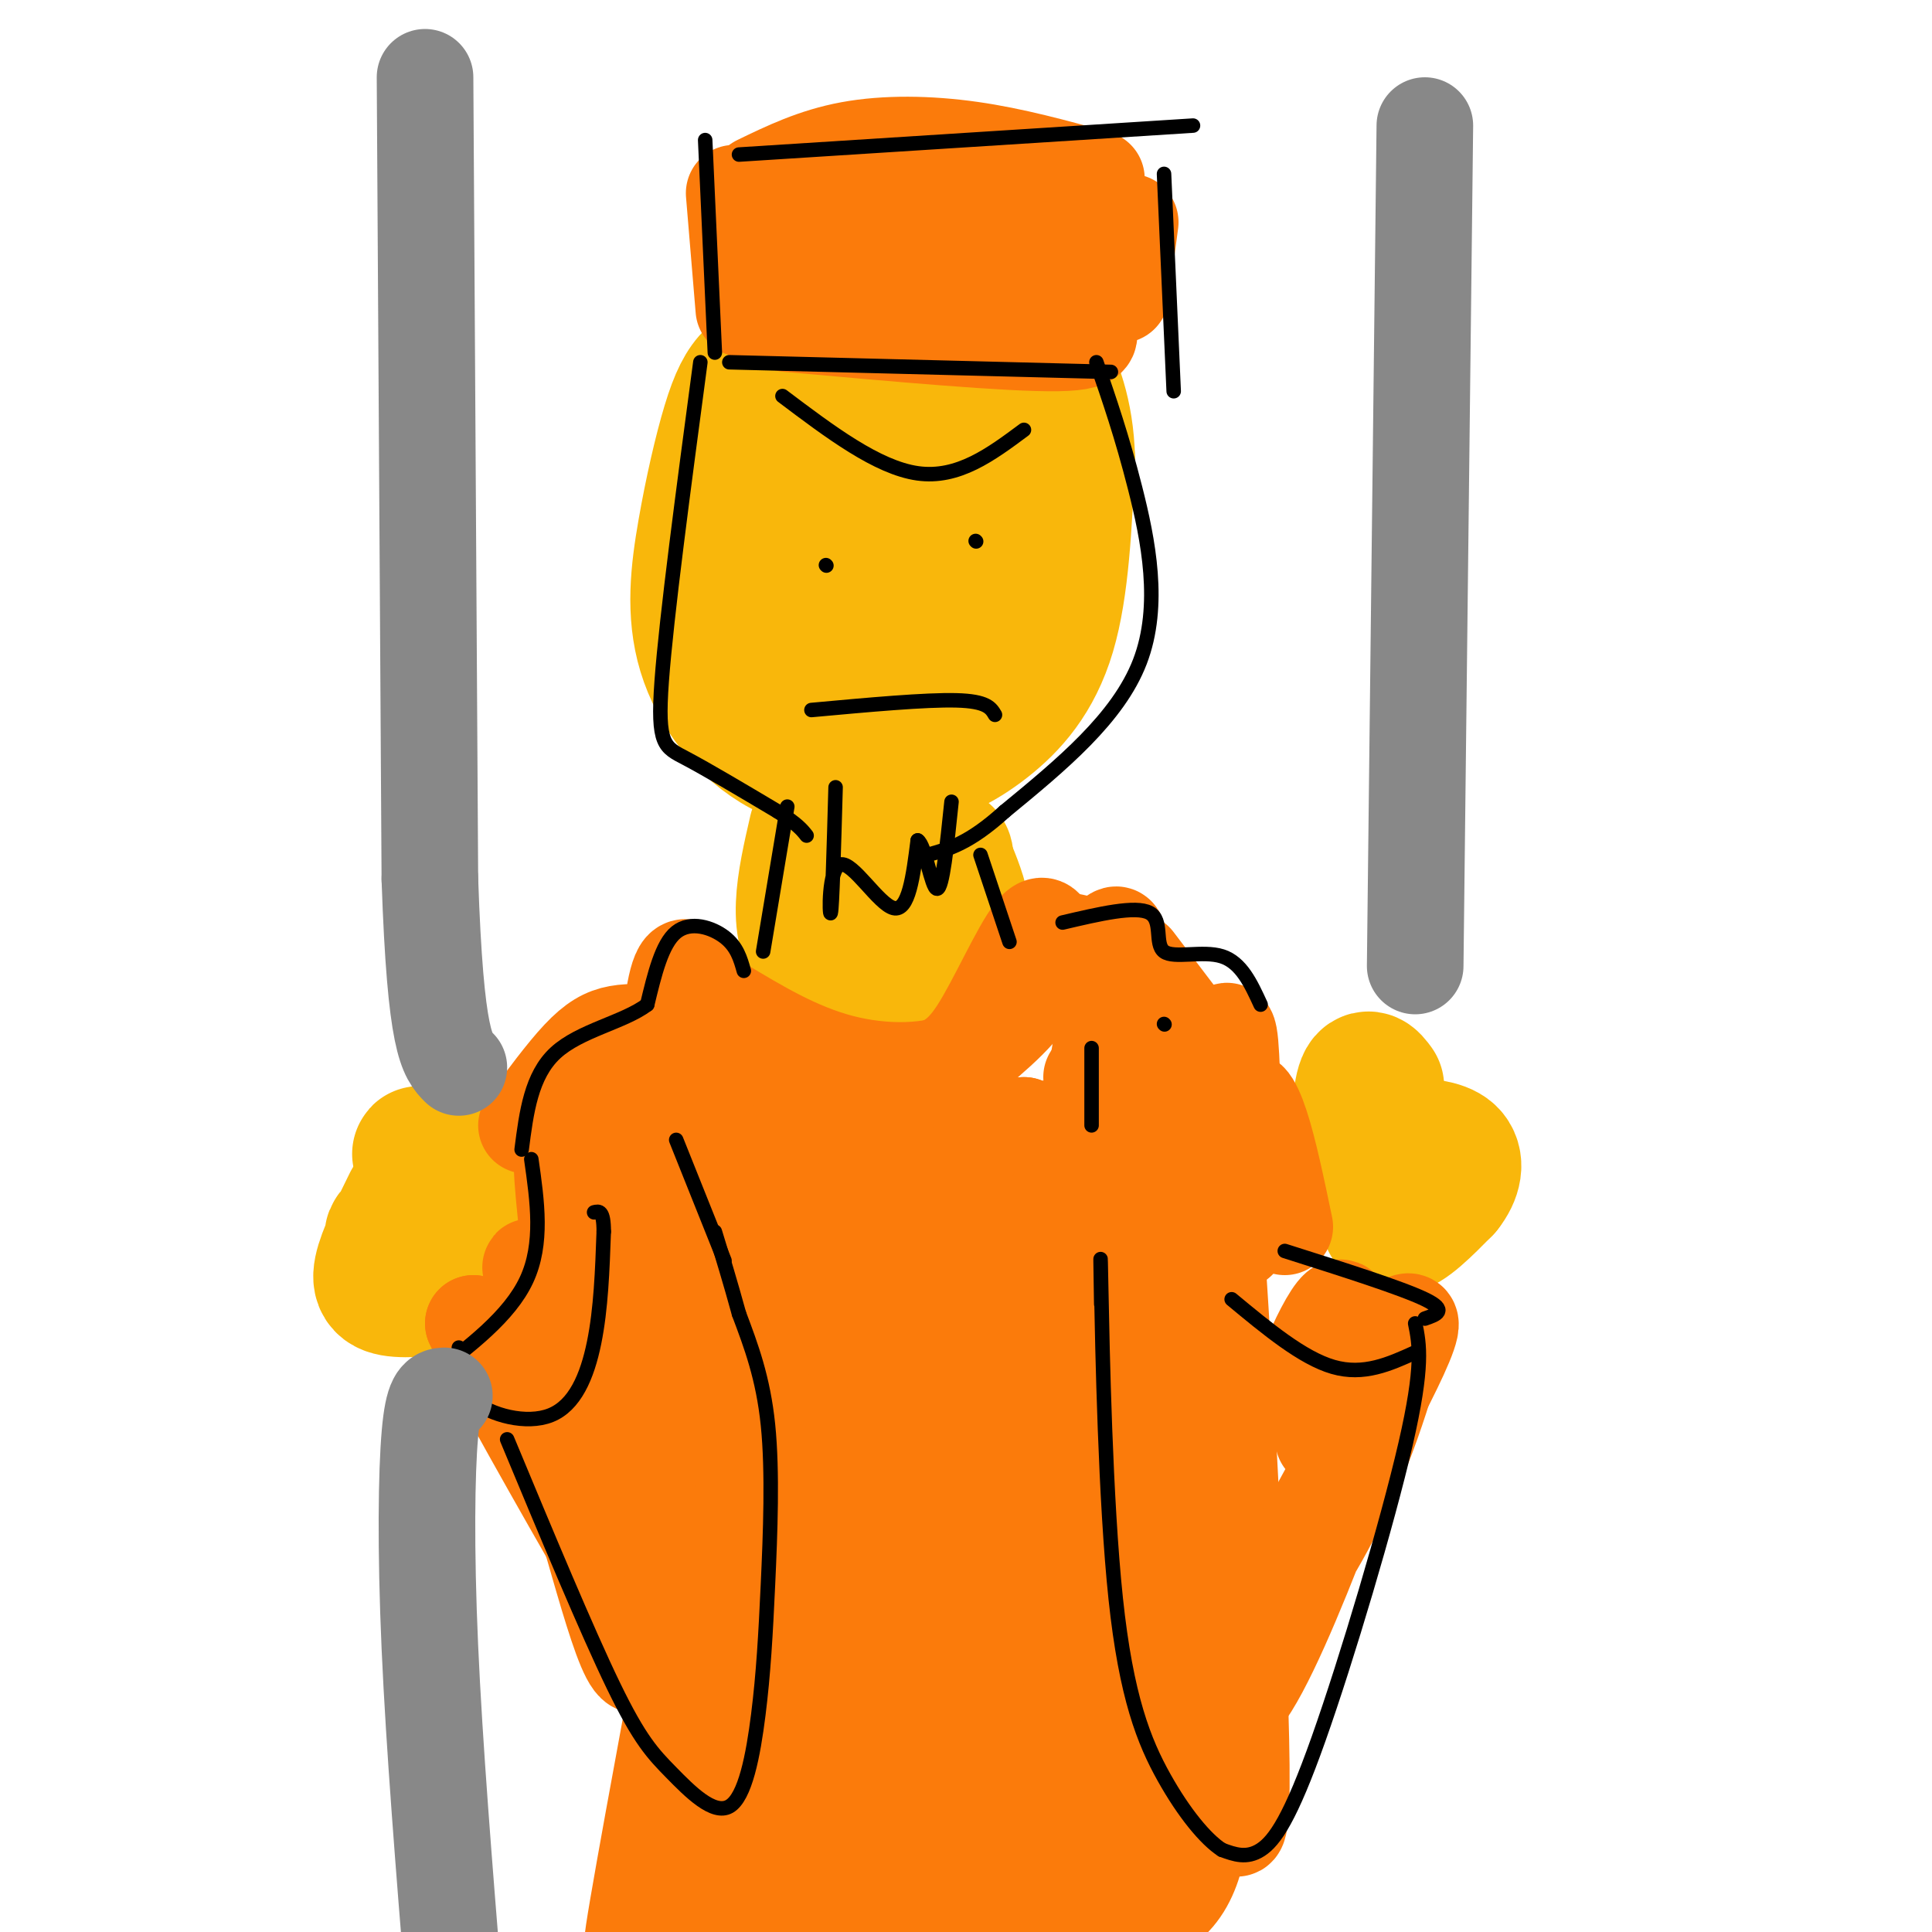 <svg viewBox='0 0 400 400' version='1.1' xmlns='http://www.w3.org/2000/svg' xmlns:xlink='http://www.w3.org/1999/xlink'><g fill='none' stroke='#F9B70B' stroke-width='28' stroke-linecap='round' stroke-linejoin='round'><path d='M163,74c-2.521,1.063 -5.042,2.127 -7,4c-1.958,1.873 -3.354,4.556 -5,10c-1.646,5.444 -3.543,13.651 -5,22c-1.457,8.349 -2.476,16.842 0,25c2.476,8.158 8.445,15.982 16,20c7.555,4.018 16.695,4.232 24,3c7.305,-1.232 12.774,-3.909 18,-8c5.226,-4.091 10.207,-9.598 13,-19c2.793,-9.402 3.396,-22.701 4,-36'/><path d='M221,95c-0.245,-9.608 -2.859,-15.628 -5,-20c-2.141,-4.372 -3.809,-7.096 -11,-10c-7.191,-2.904 -19.904,-5.987 -28,-5c-8.096,0.987 -11.576,6.043 -14,11c-2.424,4.957 -3.794,9.813 -5,17c-1.206,7.187 -2.248,16.704 0,25c2.248,8.296 7.785,15.370 14,19c6.215,3.630 13.107,3.815 20,4'/><path d='M192,136c3.759,1.044 3.157,1.653 6,-1c2.843,-2.653 9.132,-8.567 12,-16c2.868,-7.433 2.317,-16.386 1,-22c-1.317,-5.614 -3.399,-7.888 -8,-9c-4.601,-1.112 -11.723,-1.063 -15,-1c-3.277,0.063 -2.711,0.138 -4,3c-1.289,2.862 -4.433,8.510 -6,15c-1.567,6.490 -1.559,13.822 0,19c1.559,5.178 4.667,8.202 7,11c2.333,2.798 3.890,5.371 6,2c2.110,-3.371 4.772,-12.687 5,-21c0.228,-8.313 -1.977,-15.623 -6,-20c-4.023,-4.377 -9.864,-5.822 -14,-5c-4.136,0.822 -6.568,3.911 -9,7'/><path d='M167,98c-1.887,6.277 -2.105,18.471 -2,24c0.105,5.529 0.534,4.393 3,5c2.466,0.607 6.970,2.958 11,2c4.030,-0.958 7.587,-5.224 10,-13c2.413,-7.776 3.682,-19.063 1,-24c-2.682,-4.937 -9.316,-3.525 -13,-2c-3.684,1.525 -4.417,3.161 -6,8c-1.583,4.839 -4.016,12.881 -2,18c2.016,5.119 8.482,7.317 14,4c5.518,-3.317 10.087,-12.147 12,-18c1.913,-5.853 1.169,-8.730 0,-11c-1.169,-2.270 -2.763,-3.934 -6,-4c-3.237,-0.066 -8.119,1.467 -13,3'/><path d='M176,90c-2.566,3.656 -2.480,11.296 -2,15c0.480,3.704 1.355,3.470 5,5c3.645,1.530 10.059,4.822 14,0c3.941,-4.822 5.407,-17.760 3,-24c-2.407,-6.240 -8.688,-5.783 -12,-3c-3.312,2.783 -3.656,7.891 -4,13'/><path d='M85,249c-2.682,5.433 -5.364,10.866 -6,14c-0.636,3.134 0.772,3.968 5,4c4.228,0.032 11.274,-0.737 14,-3c2.726,-2.263 1.133,-6.019 -3,-8c-4.133,-1.981 -10.805,-2.187 -13,-1c-2.195,1.187 0.087,3.768 3,5c2.913,1.232 6.456,1.116 10,1'/><path d='M95,261c2.095,-2.810 2.333,-10.333 0,-15c-2.333,-4.667 -7.238,-6.476 -8,-7c-0.762,-0.524 2.619,0.238 6,1'/><path d='M285,225c-1.116,-1.517 -2.232,-3.033 -3,1c-0.768,4.033 -1.186,13.617 2,16c3.186,2.383 9.978,-2.433 11,-3c1.022,-0.567 -3.725,3.117 -6,7c-2.275,3.883 -2.079,7.967 0,8c2.079,0.033 6.039,-3.983 10,-8'/><path d='M299,246c2.178,-2.711 2.622,-5.489 1,-7c-1.622,-1.511 -5.311,-1.756 -9,-2'/><path d='M169,172c-2.467,10.689 -4.933,21.378 1,26c5.933,4.622 20.267,3.178 26,-1c5.733,-4.178 2.867,-11.089 0,-18'/><path d='M196,179c-0.167,-3.167 -0.583,-2.083 -1,-1'/><path d='M181,179c0.000,0.000 2.000,8.000 2,8'/></g>
<g fill='none' stroke='#FB7B0B' stroke-width='20' stroke-linecap='round' stroke-linejoin='round'><path d='M152,40c0.000,0.000 2.000,24.000 2,24'/><path d='M157,38c5.822,-2.822 11.644,-5.644 19,-7c7.356,-1.356 16.244,-1.244 25,0c8.756,1.244 17.378,3.622 26,6'/><path d='M163,67c23.083,2.083 46.167,4.167 56,4c9.833,-0.167 6.417,-2.583 3,-5'/><path d='M158,51c3.356,-1.489 6.711,-2.978 13,-4c6.289,-1.022 15.511,-1.578 25,0c9.489,1.578 19.244,5.289 29,9'/><path d='M169,62c0.000,0.000 51.000,0.000 51,0'/><path d='M234,46c0.000,0.000 -2.000,15.000 -2,15'/><path d='M152,217c13.713,2.721 27.426,5.442 36,5c8.574,-0.442 12.010,-4.046 16,-11c3.990,-6.954 8.536,-17.257 11,-19c2.464,-1.743 2.847,5.073 0,11c-2.847,5.927 -8.923,10.963 -15,16'/><path d='M200,219c-7.000,3.244 -17.000,3.356 -26,1c-9.000,-2.356 -17.000,-7.178 -25,-12'/><path d='M146,208c-1.762,-4.768 -3.524,-9.536 -5,-7c-1.476,2.536 -2.667,12.375 -2,20c0.667,7.625 3.190,13.036 4,13c0.810,-0.036 -0.095,-5.518 -1,-11'/><path d='M142,223c-0.806,-6.468 -2.321,-17.136 -2,-12c0.321,5.136 2.478,26.078 4,33c1.522,6.922 2.408,-0.176 0,-7c-2.408,-6.824 -8.110,-13.376 -11,-15c-2.890,-1.624 -2.969,1.679 -2,5c0.969,3.321 2.984,6.661 5,10'/><path d='M136,237c3.163,5.747 8.571,15.115 6,14c-2.571,-1.115 -13.122,-12.711 -18,-17c-4.878,-4.289 -4.082,-1.270 -3,5c1.082,6.270 2.452,15.791 3,19c0.548,3.209 0.274,0.104 0,-3'/><path d='M124,255c-1.600,-5.178 -5.600,-16.622 -7,-17c-1.400,-0.378 -0.200,10.311 1,21'/><path d='M222,195c2.542,0.581 5.085,1.161 7,0c1.915,-1.161 3.204,-4.064 2,4c-1.204,8.064 -4.901,27.094 -5,31c-0.099,3.906 3.400,-7.313 5,-11c1.600,-3.687 1.300,0.156 1,4'/><path d='M232,223c-0.467,6.061 -2.136,19.212 -2,16c0.136,-3.212 2.075,-22.788 3,-22c0.925,0.788 0.836,21.939 2,25c1.164,3.061 3.582,-11.970 6,-27'/><path d='M241,215c1.168,5.751 1.086,33.629 3,36c1.914,2.371 5.822,-20.767 8,-31c2.178,-10.233 2.625,-7.563 3,2c0.375,9.563 0.679,26.018 1,32c0.321,5.982 0.661,1.491 1,-3'/><path d='M257,251c-0.024,-5.143 -0.583,-16.500 0,-21c0.583,-4.500 2.310,-2.143 4,3c1.690,5.143 3.345,13.071 5,21'/><path d='M158,228c0.857,15.479 1.714,30.957 3,31c1.286,0.043 3.002,-15.350 4,-17c0.998,-1.650 1.278,10.444 0,15c-1.278,4.556 -4.113,1.573 -6,-1c-1.887,-2.573 -2.825,-4.735 0,-7c2.825,-2.265 9.412,-4.632 16,-7'/><path d='M175,242c10.252,-2.800 27.883,-6.299 27,-7c-0.883,-0.701 -20.281,1.398 -31,0c-10.719,-1.398 -12.760,-6.292 -9,-6c3.760,0.292 13.320,5.771 22,8c8.680,2.229 16.480,1.208 21,0c4.520,-1.208 5.760,-2.604 7,-4'/><path d='M212,233c-10.813,0.427 -41.344,3.494 -53,5c-11.656,1.506 -4.435,1.450 -1,3c3.435,1.550 3.086,4.704 8,7c4.914,2.296 15.092,3.734 25,0c9.908,-3.734 19.545,-12.638 19,-14c-0.545,-1.362 -11.273,4.819 -22,11'/><path d='M188,245c-10.191,2.781 -24.667,4.234 -21,4c3.667,-0.234 25.478,-2.156 28,-1c2.522,1.156 -14.244,5.388 -24,5c-9.756,-0.388 -12.502,-5.397 -14,-6c-1.498,-0.603 -1.749,3.198 -2,7'/><path d='M155,254c2.453,21.585 9.585,72.049 13,89c3.415,16.951 3.111,0.389 1,-27c-2.111,-27.389 -6.030,-65.605 -8,-70c-1.970,-4.395 -1.991,25.030 -1,49c0.991,23.970 2.996,42.485 5,61'/><path d='M165,356c-1.237,-13.778 -6.829,-78.724 -10,-104c-3.171,-25.276 -3.920,-10.881 -6,3c-2.080,13.881 -5.491,27.249 -7,39c-1.509,11.751 -1.117,21.886 1,33c2.117,11.114 5.959,23.206 8,25c2.041,1.794 2.280,-6.709 0,-28c-2.280,-21.291 -7.080,-55.369 -9,-67c-1.920,-11.631 -0.960,-0.816 0,10'/><path d='M142,267c0.039,11.753 0.136,36.137 3,53c2.864,16.863 8.497,26.205 13,31c4.503,4.795 7.878,5.042 10,10c2.122,4.958 2.991,14.628 5,-10c2.009,-24.628 5.156,-83.554 6,-80c0.844,3.554 -0.616,69.587 -1,91c-0.384,21.413 0.308,-1.793 1,-25'/><path d='M179,337c3.940,-32.665 13.291,-101.827 16,-93c2.709,8.827 -1.222,95.644 -2,115c-0.778,19.356 1.598,-28.750 5,-66c3.402,-37.250 7.829,-63.643 10,-56c2.171,7.643 2.085,49.321 2,91'/><path d='M210,328c0.186,26.057 -0.350,45.699 -1,37c-0.650,-8.699 -1.414,-45.740 0,-74c1.414,-28.260 5.006,-47.738 7,-51c1.994,-3.262 2.390,9.693 0,40c-2.390,30.307 -7.567,77.967 -10,87c-2.433,9.033 -2.124,-20.562 0,-45c2.124,-24.438 6.062,-43.719 10,-63'/><path d='M216,259c2.323,-12.625 3.131,-12.686 5,-13c1.869,-0.314 4.801,-0.879 2,28c-2.801,28.879 -11.333,87.202 -15,107c-3.667,19.798 -2.467,1.069 1,-21c3.467,-22.069 9.203,-47.480 15,-69c5.797,-21.520 11.656,-39.149 13,-31c1.344,8.149 -1.828,42.074 -5,76'/><path d='M232,336c-1.560,22.138 -2.959,39.482 -4,29c-1.041,-10.482 -1.722,-48.789 1,-75c2.722,-26.211 8.848,-40.326 12,-46c3.152,-5.674 3.329,-2.907 0,18c-3.329,20.907 -10.165,59.953 -17,99'/><path d='M224,361c-1.369,-8.107 3.708,-77.875 6,-87c2.292,-9.125 1.798,42.393 1,65c-0.798,22.607 -1.899,16.304 -3,10'/><path d='M136,261c0.190,16.601 0.381,33.202 0,51c-0.381,17.798 -1.333,36.792 -5,32c-3.667,-4.792 -10.048,-33.369 -16,-49c-5.952,-15.631 -11.476,-18.315 -17,-21'/><path d='M98,274c3.202,7.379 19.706,36.325 27,49c7.294,12.675 5.378,9.078 4,-9c-1.378,-18.078 -2.217,-50.636 -3,-59c-0.783,-8.364 -1.509,7.468 0,22c1.509,14.532 5.255,27.766 9,41'/><path d='M135,318c-0.569,-10.598 -6.493,-57.593 -7,-63c-0.507,-5.407 4.402,30.775 2,40c-2.402,9.225 -12.115,-8.507 -15,-15c-2.885,-6.493 1.057,-1.746 5,3'/><path d='M120,283c1.884,1.590 4.093,4.065 6,5c1.907,0.935 3.514,0.329 0,-5c-3.514,-5.329 -12.147,-15.380 -15,-19c-2.853,-3.620 0.073,-0.810 3,2'/><path d='M251,265c-0.827,27.089 -1.655,54.179 0,79c1.655,24.821 5.792,47.375 6,26c0.208,-21.375 -3.512,-86.679 -5,-109c-1.488,-22.321 -0.744,-1.661 0,19'/><path d='M252,280c-1.410,23.926 -4.936,74.240 2,74c6.936,-0.240 24.333,-51.033 31,-68c6.667,-16.967 2.603,-0.106 -3,14c-5.603,14.106 -12.744,25.459 -15,28c-2.256,2.541 0.372,-3.729 3,-10'/><path d='M270,318c6.901,-13.024 22.654,-40.584 22,-44c-0.654,-3.416 -17.715,17.311 -22,18c-4.285,0.689 4.204,-18.660 7,-21c2.796,-2.340 -0.102,12.330 -3,27'/><path d='M145,324c-7.130,38.439 -14.260,76.879 -14,78c0.260,1.121 7.909,-35.075 12,-51c4.091,-15.925 4.622,-11.578 6,-11c1.378,0.578 3.602,-2.614 1,11c-2.602,13.614 -10.029,44.032 -11,47c-0.971,2.968 4.515,-21.516 10,-46'/><path d='M149,352c2.541,-10.071 3.892,-12.250 6,-15c2.108,-2.750 4.973,-6.073 2,9c-2.973,15.073 -11.785,48.540 -10,51c1.785,2.460 14.166,-26.087 21,-42c6.834,-15.913 8.120,-19.193 6,-5c-2.120,14.193 -7.648,45.860 -6,46c1.648,0.140 10.471,-31.246 16,-47c5.529,-15.754 7.765,-15.877 10,-16'/><path d='M194,333c-0.523,10.438 -6.832,44.532 -8,53c-1.168,8.468 2.803,-8.689 8,-24c5.197,-15.311 11.620,-28.774 12,-17c0.380,11.774 -5.282,48.785 -3,48c2.282,-0.785 12.509,-39.367 17,-53c4.491,-13.633 3.245,-2.316 2,9'/><path d='M222,349c-1.573,17.380 -6.504,56.329 -3,50c3.504,-6.329 15.443,-57.935 20,-59c4.557,-1.065 1.730,48.410 1,58c-0.730,9.590 0.635,-20.705 2,-51'/><path d='M242,347c3.751,2.490 12.129,34.214 1,46c-11.129,11.786 -41.766,3.635 -58,1c-16.234,-2.635 -18.067,0.247 -19,2c-0.933,1.753 -0.967,2.376 -1,3'/><path d='M226,223c4.506,7.512 9.011,15.024 8,17c-1.011,1.976 -7.539,-1.584 -11,-4c-3.461,-2.416 -3.855,-3.689 -2,-3c1.855,0.689 5.959,3.340 7,3c1.041,-0.340 -0.979,-3.670 -3,-7'/><path d='M225,229c0.000,0.333 1.500,4.667 3,9'/><path d='M109,233c3.956,-5.356 7.911,-10.711 11,-14c3.089,-3.289 5.311,-4.511 8,-5c2.689,-0.489 5.844,-0.244 9,0'/><path d='M235,199c0.000,0.000 19.000,25.000 19,25'/></g>
<g fill='none' stroke='#000000' stroke-width='3' stroke-linecap='round' stroke-linejoin='round'><path d='M154,201c-0.711,-2.511 -1.422,-5.022 -4,-7c-2.578,-1.978 -7.022,-3.422 -10,-1c-2.978,2.422 -4.489,8.711 -6,15'/><path d='M134,208c-4.844,3.667 -13.956,5.333 -19,10c-5.044,4.667 -6.022,12.333 -7,20'/><path d='M140,236c0.000,0.000 10.000,25.000 10,25'/><path d='M110,240c1.250,8.750 2.500,17.500 -1,25c-3.500,7.500 -11.750,13.750 -20,20'/><path d='M95,279c-0.286,4.000 -0.571,8.000 3,11c3.571,3.000 11.000,5.000 16,3c5.000,-2.000 7.571,-8.000 9,-15c1.429,-7.000 1.714,-15.000 2,-23'/><path d='M125,255c0.000,-4.500 -1.000,-4.250 -2,-4'/><path d='M105,298c8.258,19.841 16.517,39.682 22,51c5.483,11.318 8.192,14.113 12,18c3.808,3.887 8.717,8.868 12,7c3.283,-1.868 4.942,-10.583 6,-19c1.058,-8.417 1.516,-16.535 2,-27c0.484,-10.465 0.996,-23.276 0,-33c-0.996,-9.724 -3.498,-16.362 -6,-23'/><path d='M153,272c-1.833,-6.667 -3.417,-11.833 -5,-17'/><path d='M220,191c7.577,-1.780 15.155,-3.560 18,-2c2.845,1.560 0.958,6.458 3,8c2.042,1.542 8.012,-0.274 12,1c3.988,1.274 5.994,5.637 8,10'/><path d='M266,259c12.083,3.833 24.167,7.667 29,10c4.833,2.333 2.417,3.167 0,4'/><path d='M255,269c7.333,6.083 14.667,12.167 21,14c6.333,1.833 11.667,-0.583 17,-3'/><path d='M293,274c0.881,4.351 1.762,8.702 -2,25c-3.762,16.298 -12.167,44.542 -18,61c-5.833,16.458 -9.095,21.131 -12,23c-2.905,1.869 -5.452,0.935 -8,0'/><path d='M253,383c-3.397,-2.185 -7.890,-7.648 -12,-15c-4.110,-7.352 -7.837,-16.595 -10,-37c-2.163,-20.405 -2.761,-51.973 -3,-64c-0.239,-12.027 -0.120,-4.514 0,3'/><path d='M226,217c0.000,0.000 0.000,16.000 0,16'/><path d='M241,212c0.000,0.000 0.100,0.100 0.1,0.1'/><path d='M145,75c-3.511,26.333 -7.022,52.667 -8,66c-0.978,13.333 0.578,13.667 5,16c4.422,2.333 11.711,6.667 19,11'/><path d='M161,168c4.167,2.667 5.083,3.833 6,5'/><path d='M227,75c2.644,7.667 5.289,15.333 8,26c2.711,10.667 5.489,24.333 1,36c-4.489,11.667 -16.244,21.333 -28,31'/><path d='M208,168c-7.333,6.667 -11.667,7.833 -16,9'/><path d='M173,163c-0.351,12.470 -0.702,24.940 -1,26c-0.298,1.060 -0.542,-9.292 2,-10c2.542,-0.708 7.869,8.226 11,9c3.131,0.774 4.065,-6.613 5,-14'/><path d='M190,174c1.533,0.844 2.867,9.956 4,10c1.133,0.044 2.067,-8.978 3,-18'/><path d='M163,167c0.000,0.000 -5.000,30.000 -5,30'/><path d='M203,177c0.000,0.000 6.000,18.000 6,18'/><path d='M146,29c0.000,0.000 2.000,44.000 2,44'/><path d='M151,75c0.000,0.000 79.000,2.000 79,2'/><path d='M153,32c0.000,0.000 94.000,-6.000 94,-6'/><path d='M241,36c0.000,0.000 2.000,45.000 2,45'/><path d='M162,82c9.833,7.417 19.667,14.833 28,16c8.333,1.167 15.167,-3.917 22,-9'/><path d='M171,117c0.000,0.000 0.100,0.100 0.1,0.1'/><path d='M202,112c0.000,0.000 0.100,0.100 0.1,0.1'/><path d='M168,147c11.833,-1.083 23.667,-2.167 30,-2c6.333,0.167 7.167,1.583 8,3'/></g>
<g fill='none' stroke='#888888' stroke-width='20' stroke-linecap='round' stroke-linejoin='round'><path d='M88,16c0.000,0.000 1.000,166.000 1,166'/><path d='M89,182c1.167,34.167 3.583,36.583 6,39'/><path d='M92,289c-1.156,0.067 -2.311,0.133 -3,8c-0.689,7.867 -0.911,23.533 0,44c0.911,20.467 2.956,45.733 5,71'/><path d='M295,26c0.000,0.000 -2.000,174.000 -2,174'/></g>
</svg>